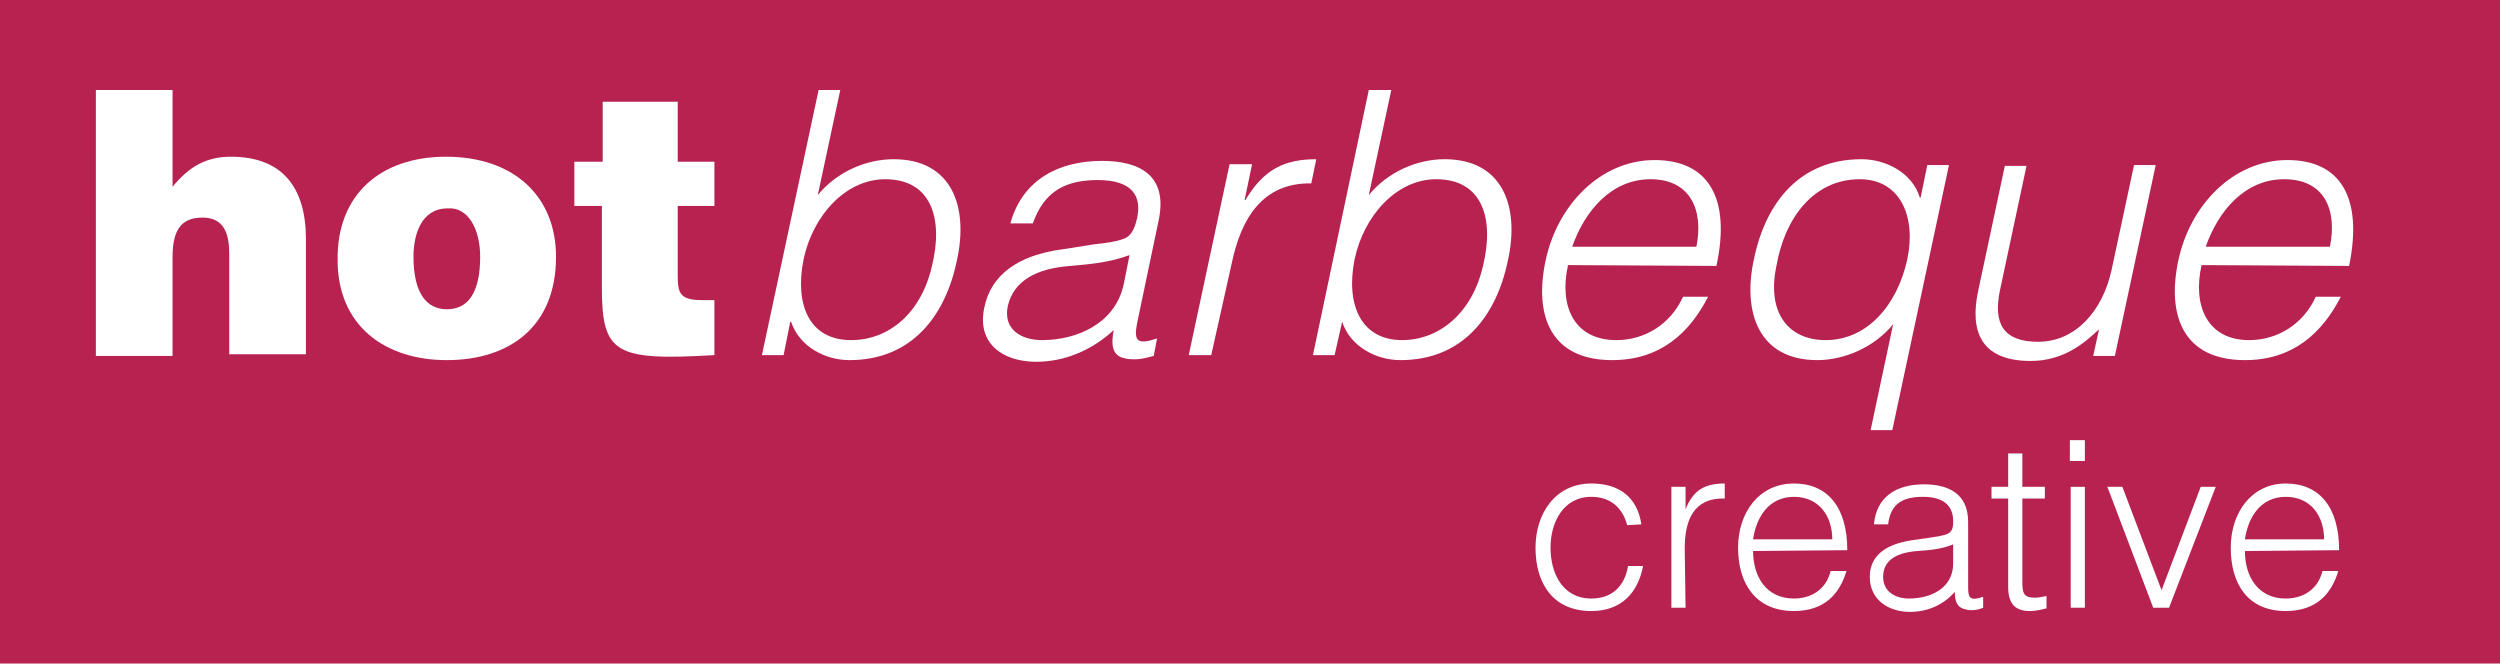 <?xml version="1.0" encoding="utf-8"?>
<!-- Generator: Adobe Illustrator 27.0.1, SVG Export Plug-In . SVG Version: 6.00 Build 0)  -->
<svg version="1.1" id="Layer_1" xmlns="http://www.w3.org/2000/svg" xmlns:xlink="http://www.w3.org/1999/xlink" x="0px" y="0px"
	 viewBox="0 0 299.9 79.6" style="enable-background:new 0 0 299.9 79.6;" xml:space="preserve">
<style type="text/css">
	.st0{fill:#B72250;}
	.st1{fill:#FFFFFF;}
</style>
<g id="BGrnd">
	<rect y="-0.5" class="st0" width="300" height="80.1"/>
</g>
<g id="Line-01">
</g>
<g id="Line-05">
</g>
<g id="Line-06">
</g>
<g id="Line-01_copy">
</g>
<g id="Line-05_copy">
</g>
<g id="Line-06_copy">
</g>
<g id="Line-02">
</g>
<g id="Line-03">
</g>
<g>
	<path class="st1" d="M11.5,10.8h9.2v11.6c1.9-2.3,3.9-3.6,7-3.6c6.1,0,9,3.6,9,9.9v13.8h-9.2V30.4c0-2.3-0.6-4.3-3.2-4.3
		c-2.8,0-3.6,1.8-3.6,4.8v11.8h-9.2L11.5,10.8L11.5,10.8z"/>
	<path class="st1" d="M53.5,18.8c8.2,0,13.2,4.8,13.2,12c0,8.5-5.7,12.4-13.1,12.4c-7.4,0-13.1-4.1-13.1-12
		C40.4,23.3,45.7,18.8,53.5,18.8z M49.6,30.8c0,4.4,1.6,6.3,4,6.3c2.5,0,4-1.9,4-6.3c0-3.4-1.5-6-3.9-5.8
		C50.5,25,49.6,28.2,49.6,30.8z"/>
	<path class="st1" d="M85.7,42.6c-12,0.7-13.5-0.2-13.5-8.2v-9.7h-3.3v-5.3h3.4v-7.2h9v7.2h4.4v5.3h-4.4v8.4c0,2.1,0.3,2.9,2.9,2.9
		h1.5L85.7,42.6L85.7,42.6z"/>
	<path class="st1" d="M94,42.6h-2.6l6.8-31.8h2.6l-2.7,12.6c2.3-2.8,5.8-4.3,9.1-4.3c7,0,9,5.7,7.6,12.1c-1.4,6.8-5.5,12-12.9,12
		c-2.9,0-6-1.6-7-4.6h-0.1L94,42.6z M102.1,40.8c4.5,0,8.4-3.2,9.7-8.9c1.4-5.7-0.1-10.4-5.6-10.4c-4.8,0-8.7,4.4-9.8,9.6
		C95.3,36.6,97.1,40.8,102.1,40.8z"/>
	<path class="st1" d="M131.3,29.3c1-0.1,2.7-0.3,3.6-0.7c1-0.4,1.3-1.6,1.5-2.4c0.6-2.7-0.6-4.6-4.7-4.6c-3.7,0-6.4,1.2-7.8,5.2
		h-2.7c1.5-5.4,6-7.5,11-7.5c4.6,0,7.9,1.8,6.8,7.1l-2.6,12.4c-0.4,2.1,0,2.6,2.4,1.8l-0.4,2.1c-0.4,0.1-1.4,0.4-2.2,0.4
		c-0.4,0-0.8,0-1.2-0.1c-1.7-0.3-1.7-1.8-1.4-3.4c-2.7,2.5-6,3.8-9.3,3.8c-4,0-7.2-2.2-6.2-6.6c0.8-3.8,4-6.2,9.4-6.9L131.3,29.3z
		 M135.5,30.6c-2.4,0.9-4.8,1.1-7.1,1.3c-4.1,0.3-6.8,1.8-7.5,4.8c-0.6,2.8,1.6,4.1,4.1,4.1c4.2,0,8.8-2,9.8-6.7L135.5,30.6z"/>
	<path class="st1" d="M145.3,42.6h-2.7l4.9-22.9h2.7l-0.9,4.3h0.1c2.2-3.7,4.7-4.9,8.5-4.9l-0.6,2.9c-5.9-0.1-8.4,4.3-9.5,9.4
		L145.3,42.6z"/>
	<path class="st1" d="M160.1,42.6h-2.6l6.7-31.8h2.7l-2.7,12.6c2.3-2.8,5.8-4.3,9.1-4.3c7,0,9,5.7,7.6,12.1c-1.4,6.8-5.5,12-12.9,12
		c-2.9,0-6-1.6-7-4.6H161L160.1,42.6z M168.2,40.8c4.4,0,8.4-3.2,9.7-8.9c1.4-5.7-0.1-10.4-5.6-10.4c-4.8,0-8.7,4.4-9.8,9.6
		C161.4,36.6,163.3,40.8,168.2,40.8z"/>
	<path class="st1" d="M188.1,31.8c-1.1,4.9,0.7,9,5.8,9c3.4,0,6.5-1.9,8-5.2h3c-2.2,4.3-5.7,7.6-11.5,7.6c-7.3,0-9.4-5.2-8-11.9
		c1.4-6.7,6.6-12.1,13.1-12.1c6.3,0,9.2,4.4,7.4,12.7L188.1,31.8L188.1,31.8z M203.5,29.6c0.9-4.5-0.8-8.1-5.5-8.1
		c-4.7,0-7.9,3.8-9.4,8.1H203.5z"/>
	<path class="st1" d="M231.2,19.8h2.6l-6.8,31.8h-2.6l2.7-12.7c-2.3,2.8-5.9,4.3-9.1,4.3c-7,0-9-5.7-7.6-12.1
		c1.4-6.8,5.5-12,12.9-12c2.9,0,6.1,1.6,7,4.6h0.1L231.2,19.8z M223.1,21.5c-5.5,0-9,4.6-10,10.4c-1.2,5.7,1.5,8.9,5.9,8.9
		c5,0,8.6-4.2,9.8-9.7C229.9,25.9,227.9,21.5,223.1,21.5z"/>
	<path class="st1" d="M256,19.8h2.6l-4.9,22.9h-2.6l0.7-3.2c-1.7,1.6-4.2,3.8-8.2,3.8c-6.1,0-7.3-3.7-6.3-8.4l3.2-15h2.6l-3.2,15
		c-0.8,3.9,0.4,6.1,4.6,6.1c4.4,0,7.7-3.6,8.8-8.6L256,19.8z"/>
	<path class="st1" d="M264.1,31.8c-1.1,4.9,0.7,9,5.7,9c3.4,0,6.5-1.9,8-5.2h3c-2.2,4.3-5.7,7.6-11.5,7.6c-7.3,0-9.4-5.2-8-11.9
		c1.4-6.7,6.6-12.1,13.1-12.1c6.3,0,9.1,4.4,7.4,12.7L264.1,31.8L264.1,31.8z M279.5,29.6c0.9-4.5-0.7-8.1-5.5-8.1
		c-4.7,0-7.9,3.8-9.4,8.1H279.5z"/>
</g>
<g>
	<path class="st1" d="M195.2,63c-0.6-2.2-2.1-3.4-4.3-3.4c-3.4,0-4.9,3.1-4.9,6.1c0,3,1.4,6.1,4.9,6.1c2.5,0,4-1.5,4.4-3.9h1.8
		c-0.6,3.2-2.6,5.4-6.2,5.4c-4.6,0-6.7-3.3-6.7-7.6c0-4,2.3-7.7,6.7-7.7c3.3,0,5.5,1.6,6,4.9L195.2,63L195.2,63L195.2,63z"/>
	<path class="st1" d="M202.2,72.9h-1.7V58.4h1.7v2.7h0c0.9-2.3,2.3-3.1,4.7-3.1v1.8c-3.8-0.1-4.8,2.7-4.8,6L202.2,72.9L202.2,72.9z"
		/>
	<path class="st1" d="M210.3,66.1c0,3.1,1.6,5.7,4.9,5.7c2.2,0,3.9-1.2,4.4-3.3h1.9c-0.8,2.7-2.6,4.8-6.3,4.8
		c-4.6,0-6.7-3.3-6.7-7.6c0-4.2,2.5-7.7,6.7-7.7c4,0,6.4,2.8,6.4,8L210.3,66.1L210.3,66.1z M219.8,64.7c0-2.8-1.6-5.1-4.6-5.1
		c-3,0-4.5,2.4-4.9,5.1H219.8z"/>
	<path class="st1" d="M231.5,64.5c0.6-0.1,1.6-0.2,2.2-0.5c0.6-0.3,0.6-1,0.6-1.5c0-1.7-1-2.9-3.6-2.9c-2.3,0-3.9,0.7-4.2,3.3h-1.7
		c0.3-3.4,2.8-4.8,6-4.8c2.9,0,5.3,1.1,5.3,4.5v7.9c0,1.3,0.3,1.6,1.8,1.1v1.3c-0.2,0.1-0.8,0.3-1.3,0.3c-0.3,0-0.5,0-0.8-0.1
		c-1.1-0.2-1.3-1.1-1.3-2.1c-1.4,1.6-3.3,2.4-5.4,2.4c-2.5,0-4.8-1.4-4.8-4.2c0-2.4,1.7-3.9,5.1-4.4L231.5,64.5z M234.3,65.3
		c-1.4,0.6-2.9,0.7-4.3,0.8c-2.5,0.2-4.1,1.1-4.1,3.1c0,1.8,1.5,2.6,3.1,2.6c2.7,0,5.3-1.3,5.3-4.2L234.3,65.3L234.3,65.3z"/>
	<path class="st1" d="M245.4,73c-0.4,0.1-1.1,0.3-1.9,0.3c-1.6,0-2.6-0.7-2.6-2.9V59.8h-2v-1.4h2v-4h1.7v4h2.7v1.4h-2.7v9.9
		c0,1.4,0.1,2,1.5,2c0.4,0,0.9-0.1,1.4-0.2V73z"/>
	<path class="st1" d="M248.3,55.3v-2.5h1.8v2.5H248.3z M248.4,72.9V58.4h1.7v14.5H248.4z"/>
	<path class="st1" d="M252.8,58.4h1.8l4.7,12.4l4.7-12.4h1.8l-5.6,14.5h-1.9L252.8,58.4z"/>
	<path class="st1" d="M269.3,66.1c0,3.1,1.6,5.7,4.9,5.7c2.2,0,3.9-1.2,4.4-3.3h1.9c-0.8,2.7-2.6,4.8-6.3,4.8
		c-4.6,0-6.6-3.3-6.6-7.6c0-4.2,2.5-7.7,6.6-7.7c4,0,6.4,2.8,6.4,8L269.3,66.1L269.3,66.1z M278.8,64.7c0-2.8-1.6-5.1-4.6-5.1
		c-3,0-4.5,2.4-4.9,5.1H278.8z"/>
</g>
</svg>
